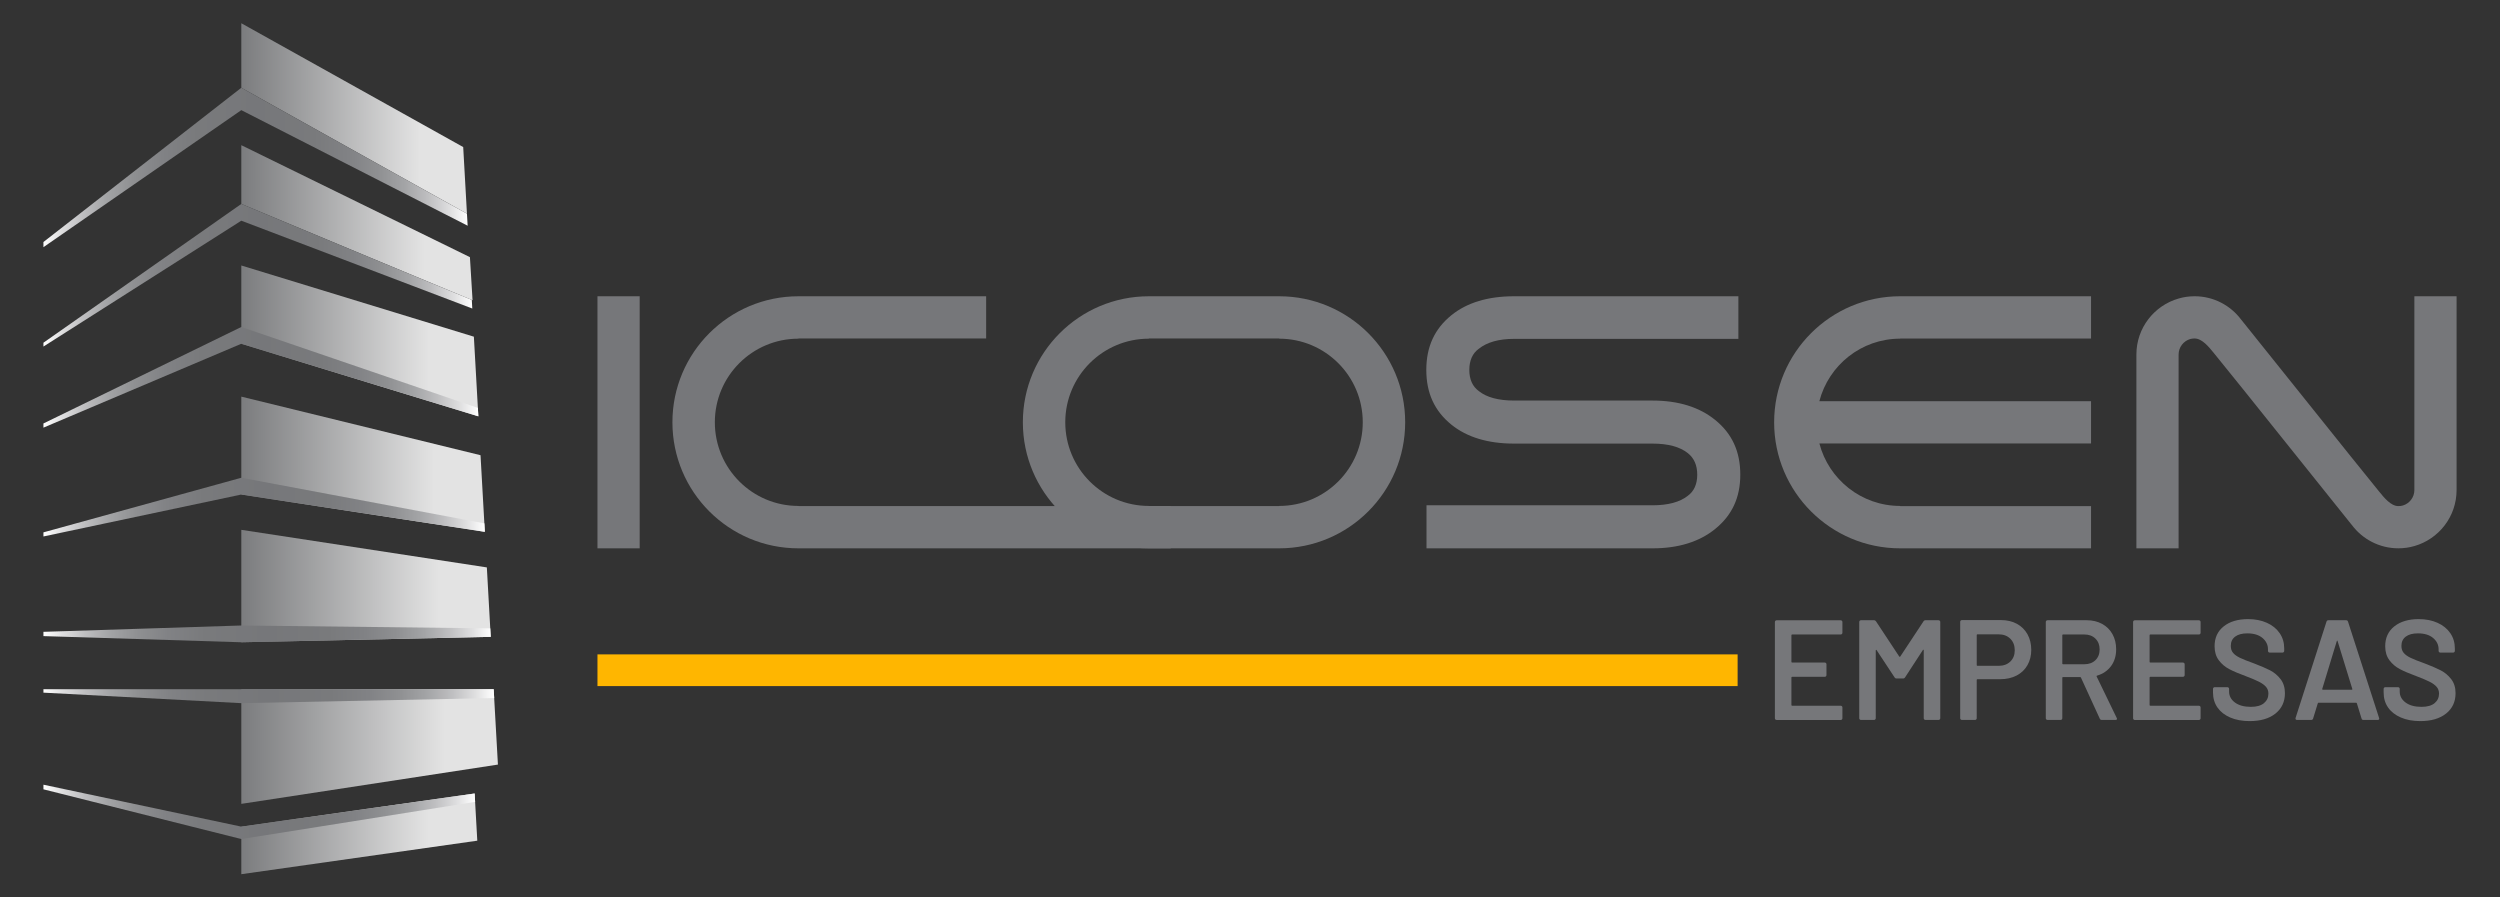 <?xml version="1.0" encoding="utf-8"?>
<!-- Generator: Adobe Illustrator 16.0.0, SVG Export Plug-In . SVG Version: 6.00 Build 0)  -->
<!DOCTYPE svg PUBLIC "-//W3C//DTD SVG 1.1//EN" "http://www.w3.org/Graphics/SVG/1.1/DTD/svg11.dtd">
<svg version="1.1" id="Capa_1" xmlns="http://www.w3.org/2000/svg" xmlns:xlink="http://www.w3.org/1999/xlink" x="0px" y="0px"
	 width="195px" height="70px" viewBox="0 0 195 70" enable-background="new 0 0 195 70" xml:space="preserve">
<rect x="0" y="0" width="195" height="70" fill="#333333" stroke="none"/>
<g>
	<linearGradient id="SVGID_1_" gradientUnits="userSpaceOnUse" x1="18.822" y1="65.04" x2="37.228" y2="65.04">
		<stop  offset="0" style="stop-color:#7B7C7E"/>
		<stop  offset="0.793" style="stop-color:#E3E3E3"/>
		<stop  offset="1" style="stop-color:#E3E3E3"/>
	</linearGradient>
	<polygon fill="url(#SVGID_1_)" points="37.022,61.893 18.822,64.477 18.822,68.187 37.229,65.573 	"/>
	<linearGradient id="SVGID_2_" gradientUnits="userSpaceOnUse" x1="18.822" y1="58.228" x2="38.838" y2="58.228">
		<stop  offset="0" style="stop-color:#7B7C7E"/>
		<stop  offset="0.793" style="stop-color:#E3E3E3"/>
		<stop  offset="1" style="stop-color:#E3E3E3"/>
	</linearGradient>
	<polygon fill="url(#SVGID_2_)" points="38.507,53.756 18.822,53.756 18.822,62.701 38.838,59.637 	"/>
	<linearGradient id="SVGID_3_" gradientUnits="userSpaceOnUse" x1="18.822" y1="45.712" x2="38.277" y2="45.712">
		<stop  offset="0" style="stop-color:#7B7C7E"/>
		<stop  offset="0.793" style="stop-color:#E3E3E3"/>
		<stop  offset="1" style="stop-color:#E3E3E3"/>
	</linearGradient>
	<polygon fill="url(#SVGID_3_)" points="37.974,44.258 18.822,41.327 18.822,50.097 38.277,49.673 	"/>
	<linearGradient id="SVGID_4_" gradientUnits="userSpaceOnUse" x1="18.822" y1="36.209" x2="37.817" y2="36.209">
		<stop  offset="0" style="stop-color:#7B7C7E"/>
		<stop  offset="0.793" style="stop-color:#E3E3E3"/>
		<stop  offset="1" style="stop-color:#E3E3E3"/>
	</linearGradient>
	<polygon fill="url(#SVGID_4_)" points="37.481,35.507 18.822,30.937 18.822,38.573 37.817,41.481 	"/>
	<linearGradient id="SVGID_5_" gradientUnits="userSpaceOnUse" x1="18.822" y1="26.59" x2="37.31" y2="26.59">
		<stop  offset="0" style="stop-color:#7B7C7E"/>
		<stop  offset="0.793" style="stop-color:#E3E3E3"/>
		<stop  offset="1" style="stop-color:#E3E3E3"/>
	</linearGradient>
	<polygon fill="url(#SVGID_5_)" points="36.962,26.261 18.822,20.708 18.822,26.813 37.311,32.473 	"/>
	<linearGradient id="SVGID_6_" gradientUnits="userSpaceOnUse" x1="18.822" y1="17.371" x2="36.859" y2="17.371">
		<stop  offset="0" style="stop-color:#7B7C7E"/>
		<stop  offset="0.793" style="stop-color:#E3E3E3"/>
		<stop  offset="1" style="stop-color:#E3E3E3"/>
	</linearGradient>
	<polygon fill="url(#SVGID_6_)" points="36.654,20.058 18.822,11.324 18.822,15.906 36.859,23.418 	"/>
	<rect x="46.602" y="23.109" fill="#76777A" width="3.293" height="19.661"/>
	<path fill="#76777A" d="M138.383,32.941c0,5.43,4.402,9.829,9.831,9.829h14.888v-3.294h-14.888v-0.013
		c-3.033,0-5.574-2.074-6.303-4.874h21.19v-3.294h-21.192c0.729-2.808,3.271-4.88,6.305-4.88v-0.012h14.888v-3.295h-14.888
		C142.785,23.109,138.383,27.512,138.383,32.941z"/>
	<path fill="#76777A" d="M99.774,23.109H89.612c-5.428,0-9.829,4.399-9.829,9.828c0,5.43,4.401,9.833,9.829,9.833h10.162
		c5.427,0,9.83-4.403,9.83-9.833C109.604,27.508,105.201,23.109,99.774,23.109z M99.773,39.463v0.011H89.614v-0.011
		c-3.604,0-6.523-2.922-6.523-6.526c0-3.602,2.92-6.521,6.523-6.521v-0.014h10.159v0.014c3.603,0,6.522,2.92,6.522,6.521
		C106.296,36.542,103.376,39.463,99.773,39.463z"/>
	<path fill="#76777A" d="M62.28,39.474v-0.011c-3.604,0-6.522-2.922-6.522-6.526c0-3.602,2.919-6.521,6.522-6.521v-0.014h14.639
		v-3.293h-14.64c-5.428,0-9.83,4.399-9.83,9.828c0,5.43,4.402,9.833,9.83,9.833h29.038v-3.296H62.28z"/>
	<path fill="#76777A" d="M188.321,23.109v15.118c0,0.568-0.387,1.053-0.903,1.204c-0.112,0.032-0.229,0.045-0.347,0.045
		c-0.582,0-1.117-0.666-1.499-1.135c-0.858-1.056-2.205-2.732-2.205-2.732l-8.521-10.636l-0.033-0.039
		c-0.825-1.106-2.146-1.826-3.633-1.826c-0.432,0-0.851,0.059-1.249,0.177c-1.898,0.543-3.292,2.291-3.292,4.365v15.118h3.292V27.65
		c0-0.569,0.386-1.054,0.903-1.205c0.111-0.032,0.229-0.044,0.346-0.044c0.583,0,1.118,0.665,1.499,1.135
		c0.858,1.056,2.206,2.731,2.206,2.731l8.521,10.637l0.034,0.038c0.824,1.107,2.146,1.826,3.632,1.826
		c0.432,0,0.851-0.059,1.25-0.176c1.897-0.543,3.291-2.291,3.291-4.365V23.109H188.321z"/>
	<rect x="46.602" y="51.042" fill="#FFB600" width="88.932" height="2.473"/>
	<g>
		<path fill="#76777A" d="M143.669,49.451c-0.025,0.026-0.057,0.039-0.094,0.039h-3.788c-0.037,0-0.056,0.019-0.056,0.056v2.077
			c0,0.037,0.019,0.056,0.056,0.056h2.544c0.037,0,0.068,0.013,0.094,0.039c0.026,0.025,0.039,0.057,0.039,0.094v0.845
			c0,0.037-0.013,0.068-0.039,0.095c-0.025,0.025-0.057,0.038-0.094,0.038h-2.544c-0.037,0-0.056,0.019-0.056,0.056v2.145
			c0,0.037,0.019,0.056,0.056,0.056h3.788c0.037,0,0.068,0.013,0.094,0.038c0.026,0.026,0.039,0.058,0.039,0.095v0.845
			c0,0.037-0.013,0.068-0.039,0.094c-0.025,0.026-0.057,0.039-0.094,0.039h-4.999c-0.037,0-0.069-0.013-0.095-0.039
			c-0.026-0.025-0.039-0.057-0.039-0.094v-7.51c0-0.037,0.013-0.068,0.039-0.095c0.025-0.025,0.058-0.039,0.095-0.039h4.999
			c0.037,0,0.068,0.014,0.094,0.039c0.026,0.026,0.039,0.058,0.039,0.095v0.844C143.708,49.393,143.695,49.424,143.669,49.451z"/>
		<path fill="#76777A" d="M150.185,48.378h1.022c0.037,0,0.068,0.014,0.095,0.039c0.025,0.026,0.039,0.058,0.039,0.095v7.51
			c0,0.037-0.014,0.068-0.039,0.094c-0.026,0.026-0.058,0.039-0.095,0.039h-1.022c-0.037,0-0.068-0.013-0.094-0.039
			c-0.026-0.025-0.039-0.057-0.039-0.094v-5.3c0-0.021-0.01-0.036-0.028-0.044c-0.019-0.007-0.031,0-0.038,0.022l-1.389,2.133
			c-0.037,0.06-0.089,0.089-0.156,0.089h-0.511c-0.066,0-0.118-0.029-0.155-0.089l-1.399-2.122
			c-0.008-0.022-0.021-0.029-0.039-0.022c-0.019,0.008-0.028,0.022-0.028,0.045v5.288c0,0.037-0.013,0.068-0.039,0.094
			c-0.025,0.026-0.057,0.039-0.094,0.039h-1.022c-0.037,0-0.068-0.013-0.095-0.039c-0.025-0.025-0.038-0.057-0.038-0.094v-7.51
			c0-0.037,0.013-0.068,0.038-0.095c0.026-0.025,0.058-0.039,0.095-0.039h1.022c0.066,0,0.118,0.03,0.155,0.089l1.811,2.744
			c0.015,0.015,0.029,0.022,0.045,0.022c0.015,0,0.025-0.008,0.033-0.022l1.811-2.744C150.066,48.409,150.118,48.378,150.185,48.378
			z"/>
		<path fill="#76777A" d="M157.316,48.657c0.356,0.192,0.632,0.465,0.828,0.816s0.294,0.757,0.294,1.216c0,0.452-0.1,0.853-0.3,1.2
			c-0.199,0.349-0.483,0.616-0.85,0.806c-0.366,0.188-0.791,0.283-1.271,0.283h-1.778c-0.037,0-0.055,0.019-0.055,0.056v2.988
			c0,0.037-0.014,0.068-0.039,0.094c-0.026,0.026-0.058,0.039-0.095,0.039h-1.022c-0.037,0-0.068-0.013-0.094-0.039
			c-0.026-0.025-0.039-0.057-0.039-0.094V48.5c0-0.037,0.013-0.068,0.039-0.094c0.025-0.026,0.057-0.039,0.094-0.039h3.056
			C156.551,48.368,156.961,48.463,157.316,48.657z M156.806,51.6c0.229-0.222,0.345-0.515,0.345-0.878
			c0-0.37-0.115-0.67-0.345-0.899s-0.533-0.345-0.911-0.345h-1.655c-0.037,0-0.055,0.019-0.055,0.056v2.345
			c0,0.037,0.018,0.055,0.055,0.055h1.655C156.272,51.933,156.576,51.823,156.806,51.6z"/>
		<path fill="#76777A" d="M163.782,56.055l-1.466-3.199c-0.016-0.03-0.038-0.045-0.067-0.045h-1.333
			c-0.037,0-0.056,0.019-0.056,0.056v3.155c0,0.037-0.013,0.068-0.039,0.094c-0.025,0.026-0.057,0.039-0.094,0.039h-1.022
			c-0.037,0-0.068-0.013-0.095-0.039c-0.025-0.025-0.038-0.057-0.038-0.094v-7.51c0-0.037,0.013-0.068,0.038-0.095
			c0.026-0.025,0.058-0.039,0.095-0.039h3.056c0.451,0,0.852,0.095,1.199,0.283c0.349,0.189,0.618,0.456,0.812,0.8
			c0.192,0.345,0.288,0.739,0.288,1.184c0,0.511-0.131,0.946-0.395,1.306c-0.263,0.358-0.627,0.608-1.094,0.749
			c-0.015,0-0.026,0.008-0.033,0.022c-0.008,0.015-0.008,0.03,0,0.045L165.104,56c0.015,0.029,0.022,0.052,0.022,0.066
			c0,0.06-0.041,0.089-0.123,0.089h-1.066C163.863,56.155,163.812,56.122,163.782,56.055z M160.86,49.545v2.21
			c0,0.037,0.019,0.056,0.056,0.056h1.667c0.355,0,0.642-0.105,0.86-0.316s0.328-0.49,0.328-0.839c0-0.348-0.109-0.629-0.328-0.844
			s-0.505-0.322-0.86-0.322h-1.667C160.879,49.49,160.86,49.508,160.86,49.545z"/>
		<path fill="#76777A" d="M171.608,49.451c-0.026,0.026-0.058,0.039-0.095,0.039h-3.788c-0.037,0-0.056,0.019-0.056,0.056v2.077
			c0,0.037,0.019,0.056,0.056,0.056h2.544c0.037,0,0.068,0.013,0.095,0.039c0.025,0.025,0.039,0.057,0.039,0.094v0.845
			c0,0.037-0.014,0.068-0.039,0.095c-0.026,0.025-0.058,0.038-0.095,0.038h-2.544c-0.037,0-0.056,0.019-0.056,0.056v2.145
			c0,0.037,0.019,0.056,0.056,0.056h3.788c0.037,0,0.068,0.013,0.095,0.038c0.025,0.026,0.039,0.058,0.039,0.095v0.845
			c0,0.037-0.014,0.068-0.039,0.094c-0.026,0.026-0.058,0.039-0.095,0.039h-4.999c-0.037,0-0.068-0.013-0.095-0.039
			c-0.025-0.025-0.038-0.057-0.038-0.094v-7.51c0-0.037,0.013-0.068,0.038-0.095c0.026-0.025,0.058-0.039,0.095-0.039h4.999
			c0.037,0,0.068,0.014,0.095,0.039c0.025,0.026,0.039,0.058,0.039,0.095v0.844C171.647,49.393,171.634,49.424,171.608,49.451z"/>
		<path fill="#76777A" d="M173.958,55.966c-0.43-0.186-0.761-0.444-0.994-0.777c-0.233-0.334-0.35-0.727-0.35-1.178v-0.278
			c0-0.037,0.013-0.068,0.038-0.094c0.026-0.026,0.058-0.039,0.095-0.039h0.988c0.037,0,0.069,0.013,0.095,0.039
			c0.026,0.025,0.039,0.057,0.039,0.094v0.211c0,0.341,0.151,0.624,0.455,0.851c0.304,0.226,0.719,0.339,1.244,0.339
			c0.452,0,0.793-0.097,1.022-0.289s0.345-0.44,0.345-0.744c0-0.208-0.063-0.384-0.189-0.528s-0.306-0.275-0.538-0.394
			c-0.233-0.119-0.584-0.267-1.05-0.444c-0.526-0.193-0.952-0.374-1.278-0.545c-0.325-0.17-0.598-0.401-0.816-0.694
			c-0.219-0.292-0.327-0.657-0.327-1.094c0-0.652,0.236-1.167,0.711-1.545c0.474-0.377,1.106-0.566,1.899-0.566
			c0.556,0,1.046,0.097,1.472,0.289s0.758,0.461,0.994,0.806c0.237,0.344,0.355,0.742,0.355,1.194v0.188
			c0,0.037-0.013,0.068-0.038,0.095c-0.026,0.025-0.058,0.039-0.095,0.039h-1c-0.037,0-0.068-0.014-0.095-0.039
			c-0.025-0.026-0.038-0.058-0.038-0.095v-0.122c0-0.349-0.144-0.643-0.428-0.884c-0.285-0.24-0.68-0.36-1.184-0.36
			c-0.407,0-0.724,0.085-0.95,0.255c-0.226,0.171-0.338,0.411-0.338,0.723c0,0.222,0.059,0.403,0.178,0.544
			c0.118,0.141,0.296,0.269,0.533,0.384c0.236,0.114,0.604,0.261,1.1,0.438c0.525,0.2,0.945,0.382,1.261,0.544
			c0.314,0.163,0.585,0.392,0.811,0.684c0.227,0.293,0.339,0.657,0.339,1.095c0,0.666-0.246,1.195-0.738,1.588
			c-0.493,0.393-1.165,0.589-2.017,0.589C174.892,56.244,174.388,56.152,173.958,55.966z"/>
		<path fill="#76777A" d="M184.2,56.043l-0.366-1.188c-0.015-0.029-0.033-0.044-0.056-0.044h-2.933
			c-0.022,0-0.041,0.015-0.056,0.044l-0.366,1.188c-0.022,0.074-0.071,0.111-0.145,0.111h-1.111c-0.044,0-0.077-0.013-0.1-0.039
			c-0.022-0.025-0.026-0.064-0.012-0.116l2.411-7.51c0.022-0.074,0.07-0.111,0.145-0.111h1.389c0.074,0,0.122,0.037,0.145,0.111
			l2.422,7.51c0.007,0.015,0.011,0.033,0.011,0.056c0,0.066-0.041,0.1-0.122,0.1h-1.111C184.271,56.155,184.223,56.118,184.2,56.043
			z M181.179,53.8h2.255c0.045,0,0.06-0.022,0.045-0.067l-1.145-3.722c-0.007-0.029-0.019-0.044-0.033-0.044
			s-0.026,0.015-0.033,0.044l-1.133,3.722C181.127,53.778,181.142,53.8,181.179,53.8z"/>
		<path fill="#76777A" d="M187.268,55.966c-0.43-0.186-0.762-0.444-0.995-0.777c-0.233-0.334-0.35-0.727-0.35-1.178v-0.278
			c0-0.037,0.013-0.068,0.039-0.094c0.025-0.026,0.058-0.039,0.095-0.039h0.988c0.037,0,0.068,0.013,0.095,0.039
			c0.025,0.025,0.038,0.057,0.038,0.094v0.211c0,0.341,0.152,0.624,0.456,0.851c0.304,0.226,0.718,0.339,1.244,0.339
			c0.451,0,0.792-0.097,1.022-0.289c0.229-0.192,0.344-0.44,0.344-0.744c0-0.208-0.063-0.384-0.188-0.528s-0.306-0.275-0.539-0.394
			c-0.233-0.119-0.583-0.267-1.05-0.444c-0.525-0.193-0.951-0.374-1.277-0.545c-0.326-0.17-0.599-0.401-0.816-0.694
			c-0.219-0.292-0.328-0.657-0.328-1.094c0-0.652,0.237-1.167,0.711-1.545c0.474-0.377,1.107-0.566,1.899-0.566
			c0.556,0,1.047,0.097,1.473,0.289s0.757,0.461,0.994,0.806c0.237,0.344,0.355,0.742,0.355,1.194v0.188
			c0,0.037-0.013,0.068-0.039,0.095c-0.026,0.025-0.058,0.039-0.095,0.039h-0.999c-0.037,0-0.069-0.014-0.095-0.039
			c-0.026-0.026-0.039-0.058-0.039-0.095v-0.122c0-0.349-0.143-0.643-0.428-0.884c-0.285-0.24-0.68-0.36-1.183-0.36
			c-0.408,0-0.725,0.085-0.95,0.255c-0.226,0.171-0.339,0.411-0.339,0.723c0,0.222,0.06,0.403,0.178,0.544s0.296,0.269,0.533,0.384
			c0.237,0.114,0.604,0.261,1.1,0.438c0.526,0.2,0.946,0.382,1.261,0.544c0.315,0.163,0.585,0.392,0.812,0.684
			c0.226,0.293,0.339,0.657,0.339,1.095c0,0.666-0.246,1.195-0.739,1.588c-0.492,0.393-1.164,0.589-2.016,0.589
			C188.2,56.244,187.696,56.152,187.268,55.966z"/>
	</g>
	<linearGradient id="SVGID_7_" gradientUnits="userSpaceOnUse" x1="18.822" y1="9.239" x2="36.422" y2="9.239">
		<stop  offset="0" style="stop-color:#7B7C7E"/>
		<stop  offset="0.793" style="stop-color:#E3E3E3"/>
		<stop  offset="1" style="stop-color:#E3E3E3"/>
	</linearGradient>
	<polygon fill="url(#SVGID_7_)" points="36.13,11.471 18.822,1.813 18.822,6.845 36.422,16.666 	"/>
	<linearGradient id="SVGID_8_" gradientUnits="userSpaceOnUse" x1="3.388" y1="13.062" x2="36.476" y2="13.062">
		<stop  offset="0" style="stop-color:#FFFFFF"/>
		<stop  offset="0.043" style="stop-color:#DEDEDF"/>
		<stop  offset="0.094" style="stop-color:#BEBEC0"/>
		<stop  offset="0.149" style="stop-color:#A3A4A6"/>
		<stop  offset="0.21" style="stop-color:#8F9092"/>
		<stop  offset="0.279" style="stop-color:#818285"/>
		<stop  offset="0.362" style="stop-color:#797A7C"/>
		<stop  offset="0.5" style="stop-color:#76777A"/>
		<stop  offset="0.638" style="stop-color:#797A7C"/>
		<stop  offset="0.721" style="stop-color:#818285"/>
		<stop  offset="0.79" style="stop-color:#8F9092"/>
		<stop  offset="0.851" style="stop-color:#A3A4A6"/>
		<stop  offset="0.906" style="stop-color:#BEBEC0"/>
		<stop  offset="0.957" style="stop-color:#DEDEDF"/>
		<stop  offset="1" style="stop-color:#FFFFFF"/>
	</linearGradient>
	<polygon fill="url(#SVGID_8_)" points="36.422,16.666 18.822,6.845 3.388,18.877 3.388,19.28 18.822,8.591 36.476,17.606 	"/>
	<linearGradient id="SVGID_9_" gradientUnits="userSpaceOnUse" x1="3.388" y1="21.468" x2="36.838" y2="21.468">
		<stop  offset="0" style="stop-color:#FFFFFF"/>
		<stop  offset="0.043" style="stop-color:#DEDEDF"/>
		<stop  offset="0.094" style="stop-color:#BEBEC0"/>
		<stop  offset="0.149" style="stop-color:#A3A4A6"/>
		<stop  offset="0.21" style="stop-color:#8F9092"/>
		<stop  offset="0.279" style="stop-color:#818285"/>
		<stop  offset="0.362" style="stop-color:#797A7C"/>
		<stop  offset="0.5" style="stop-color:#76777A"/>
		<stop  offset="0.638" style="stop-color:#797A7C"/>
		<stop  offset="0.721" style="stop-color:#818285"/>
		<stop  offset="0.79" style="stop-color:#8F9092"/>
		<stop  offset="0.851" style="stop-color:#A3A4A6"/>
		<stop  offset="0.906" style="stop-color:#BEBEC0"/>
		<stop  offset="0.957" style="stop-color:#DEDEDF"/>
		<stop  offset="1" style="stop-color:#FFFFFF"/>
	</linearGradient>
	<polygon fill="url(#SVGID_9_)" points="36.801,23.394 18.822,15.906 3.388,26.731 3.388,27.031 18.822,17.214 36.838,24.065 	"/>
	<linearGradient id="SVGID_10_" gradientUnits="userSpaceOnUse" x1="3.388" y1="29.431" x2="37.31" y2="29.431">
		<stop  offset="0" style="stop-color:#FFFFFF"/>
		<stop  offset="0.043" style="stop-color:#DEDEDF"/>
		<stop  offset="0.094" style="stop-color:#BEBEC0"/>
		<stop  offset="0.149" style="stop-color:#A3A4A6"/>
		<stop  offset="0.21" style="stop-color:#8F9092"/>
		<stop  offset="0.279" style="stop-color:#818285"/>
		<stop  offset="0.362" style="stop-color:#797A7C"/>
		<stop  offset="0.5" style="stop-color:#76777A"/>
		<stop  offset="0.638" style="stop-color:#797A7C"/>
		<stop  offset="0.721" style="stop-color:#818285"/>
		<stop  offset="0.79" style="stop-color:#8F9092"/>
		<stop  offset="0.851" style="stop-color:#A3A4A6"/>
		<stop  offset="0.906" style="stop-color:#BEBEC0"/>
		<stop  offset="0.957" style="stop-color:#DEDEDF"/>
		<stop  offset="1" style="stop-color:#FFFFFF"/>
	</linearGradient>
	<polygon fill="url(#SVGID_10_)" points="37.274,31.816 18.822,25.504 3.388,33.03 3.388,33.357 18.822,26.813 37.311,32.473 	"/>
	<linearGradient id="SVGID_11_" gradientUnits="userSpaceOnUse" x1="3.388" y1="39.555" x2="37.817" y2="39.555">
		<stop  offset="0" style="stop-color:#FFFFFF"/>
		<stop  offset="0.043" style="stop-color:#DEDEDF"/>
		<stop  offset="0.094" style="stop-color:#BEBEC0"/>
		<stop  offset="0.149" style="stop-color:#A3A4A6"/>
		<stop  offset="0.21" style="stop-color:#8F9092"/>
		<stop  offset="0.279" style="stop-color:#818285"/>
		<stop  offset="0.362" style="stop-color:#797A7C"/>
		<stop  offset="0.5" style="stop-color:#76777A"/>
		<stop  offset="0.638" style="stop-color:#797A7C"/>
		<stop  offset="0.721" style="stop-color:#818285"/>
		<stop  offset="0.79" style="stop-color:#8F9092"/>
		<stop  offset="0.851" style="stop-color:#A3A4A6"/>
		<stop  offset="0.906" style="stop-color:#BEBEC0"/>
		<stop  offset="0.957" style="stop-color:#DEDEDF"/>
		<stop  offset="1" style="stop-color:#FFFFFF"/>
	</linearGradient>
	<polygon fill="url(#SVGID_11_)" points="37.78,40.823 18.822,37.264 3.388,41.524 3.388,41.845 18.822,38.573 37.817,41.481 	"/>
	<linearGradient id="SVGID_12_" gradientUnits="userSpaceOnUse" x1="3.388" y1="49.442" x2="38.277" y2="49.442">
		<stop  offset="0" style="stop-color:#FFFFFF"/>
		<stop  offset="0.043" style="stop-color:#DEDEDF"/>
		<stop  offset="0.094" style="stop-color:#BEBEC0"/>
		<stop  offset="0.149" style="stop-color:#A3A4A6"/>
		<stop  offset="0.21" style="stop-color:#8F9092"/>
		<stop  offset="0.279" style="stop-color:#818285"/>
		<stop  offset="0.362" style="stop-color:#797A7C"/>
		<stop  offset="0.5" style="stop-color:#76777A"/>
		<stop  offset="0.638" style="stop-color:#797A7C"/>
		<stop  offset="0.721" style="stop-color:#818285"/>
		<stop  offset="0.79" style="stop-color:#8F9092"/>
		<stop  offset="0.851" style="stop-color:#A3A4A6"/>
		<stop  offset="0.906" style="stop-color:#BEBEC0"/>
		<stop  offset="0.957" style="stop-color:#DEDEDF"/>
		<stop  offset="1" style="stop-color:#FFFFFF"/>
	</linearGradient>
	<polygon fill="url(#SVGID_12_)" points="38.241,49.013 18.822,48.788 3.388,49.283 3.388,49.617 18.822,50.097 38.277,49.673 	"/>
	<linearGradient id="SVGID_13_" gradientUnits="userSpaceOnUse" x1="3.388" y1="54.302" x2="38.546" y2="54.302">
		<stop  offset="0" style="stop-color:#FFFFFF"/>
		<stop  offset="0.043" style="stop-color:#DEDEDF"/>
		<stop  offset="0.094" style="stop-color:#BEBEC0"/>
		<stop  offset="0.149" style="stop-color:#A3A4A6"/>
		<stop  offset="0.21" style="stop-color:#8F9092"/>
		<stop  offset="0.279" style="stop-color:#818285"/>
		<stop  offset="0.362" style="stop-color:#797A7C"/>
		<stop  offset="0.5" style="stop-color:#76777A"/>
		<stop  offset="0.638" style="stop-color:#797A7C"/>
		<stop  offset="0.721" style="stop-color:#818285"/>
		<stop  offset="0.79" style="stop-color:#8F9092"/>
		<stop  offset="0.851" style="stop-color:#A3A4A6"/>
		<stop  offset="0.906" style="stop-color:#BEBEC0"/>
		<stop  offset="0.957" style="stop-color:#DEDEDF"/>
		<stop  offset="1" style="stop-color:#FFFFFF"/>
	</linearGradient>
	<polygon fill="url(#SVGID_13_)" points="38.507,53.756 3.388,53.756 3.388,54.027 18.822,54.847 38.546,54.445 	"/>
	<linearGradient id="SVGID_14_" gradientUnits="userSpaceOnUse" x1="3.388" y1="63.326" x2="37.059" y2="63.326">
		<stop  offset="0" style="stop-color:#FFFFFF"/>
		<stop  offset="0.043" style="stop-color:#DEDEDF"/>
		<stop  offset="0.094" style="stop-color:#BEBEC0"/>
		<stop  offset="0.149" style="stop-color:#A3A4A6"/>
		<stop  offset="0.21" style="stop-color:#8F9092"/>
		<stop  offset="0.279" style="stop-color:#818285"/>
		<stop  offset="0.362" style="stop-color:#797A7C"/>
		<stop  offset="0.5" style="stop-color:#76777A"/>
		<stop  offset="0.638" style="stop-color:#797A7C"/>
		<stop  offset="0.721" style="stop-color:#818285"/>
		<stop  offset="0.79" style="stop-color:#8F9092"/>
		<stop  offset="0.851" style="stop-color:#A3A4A6"/>
		<stop  offset="0.906" style="stop-color:#BEBEC0"/>
		<stop  offset="0.957" style="stop-color:#DEDEDF"/>
		<stop  offset="1" style="stop-color:#FFFFFF"/>
	</linearGradient>
	<polygon fill="url(#SVGID_14_)" points="37.022,61.893 18.822,64.477 3.388,61.206 3.388,61.567 18.822,65.446 37.059,62.546 	"/>
	<path fill="#76777A" d="M111.267,42.769v-3.356H128.9c1.209,0,2.135-0.25,2.751-0.743c0.482-0.349,0.734-0.906,0.734-1.646
		c0-0.734-0.249-1.3-0.738-1.682c-0.612-0.49-1.538-0.741-2.747-0.741h-10.807c-2.029,0-3.674-0.498-4.885-1.479
		c-1.316-1.066-1.956-2.462-1.956-4.267s0.64-3.2,1.956-4.267c1.211-0.981,2.855-1.479,4.885-1.479h17.501v3.323h-17.501
		c-1.187,0-2.112,0.262-2.752,0.777c-0.482,0.348-0.734,0.905-0.734,1.646c0,0.741,0.253,1.299,0.75,1.657
		c0.602,0.482,1.526,0.732,2.736,0.732H128.9c2.008,0,3.651,0.509,4.885,1.513c1.317,1.066,1.958,2.462,1.958,4.267
		c0,1.782-0.641,3.166-1.957,4.232c-1.234,1.005-2.878,1.514-4.886,1.514H111.267z"/>
</g>
</svg>
